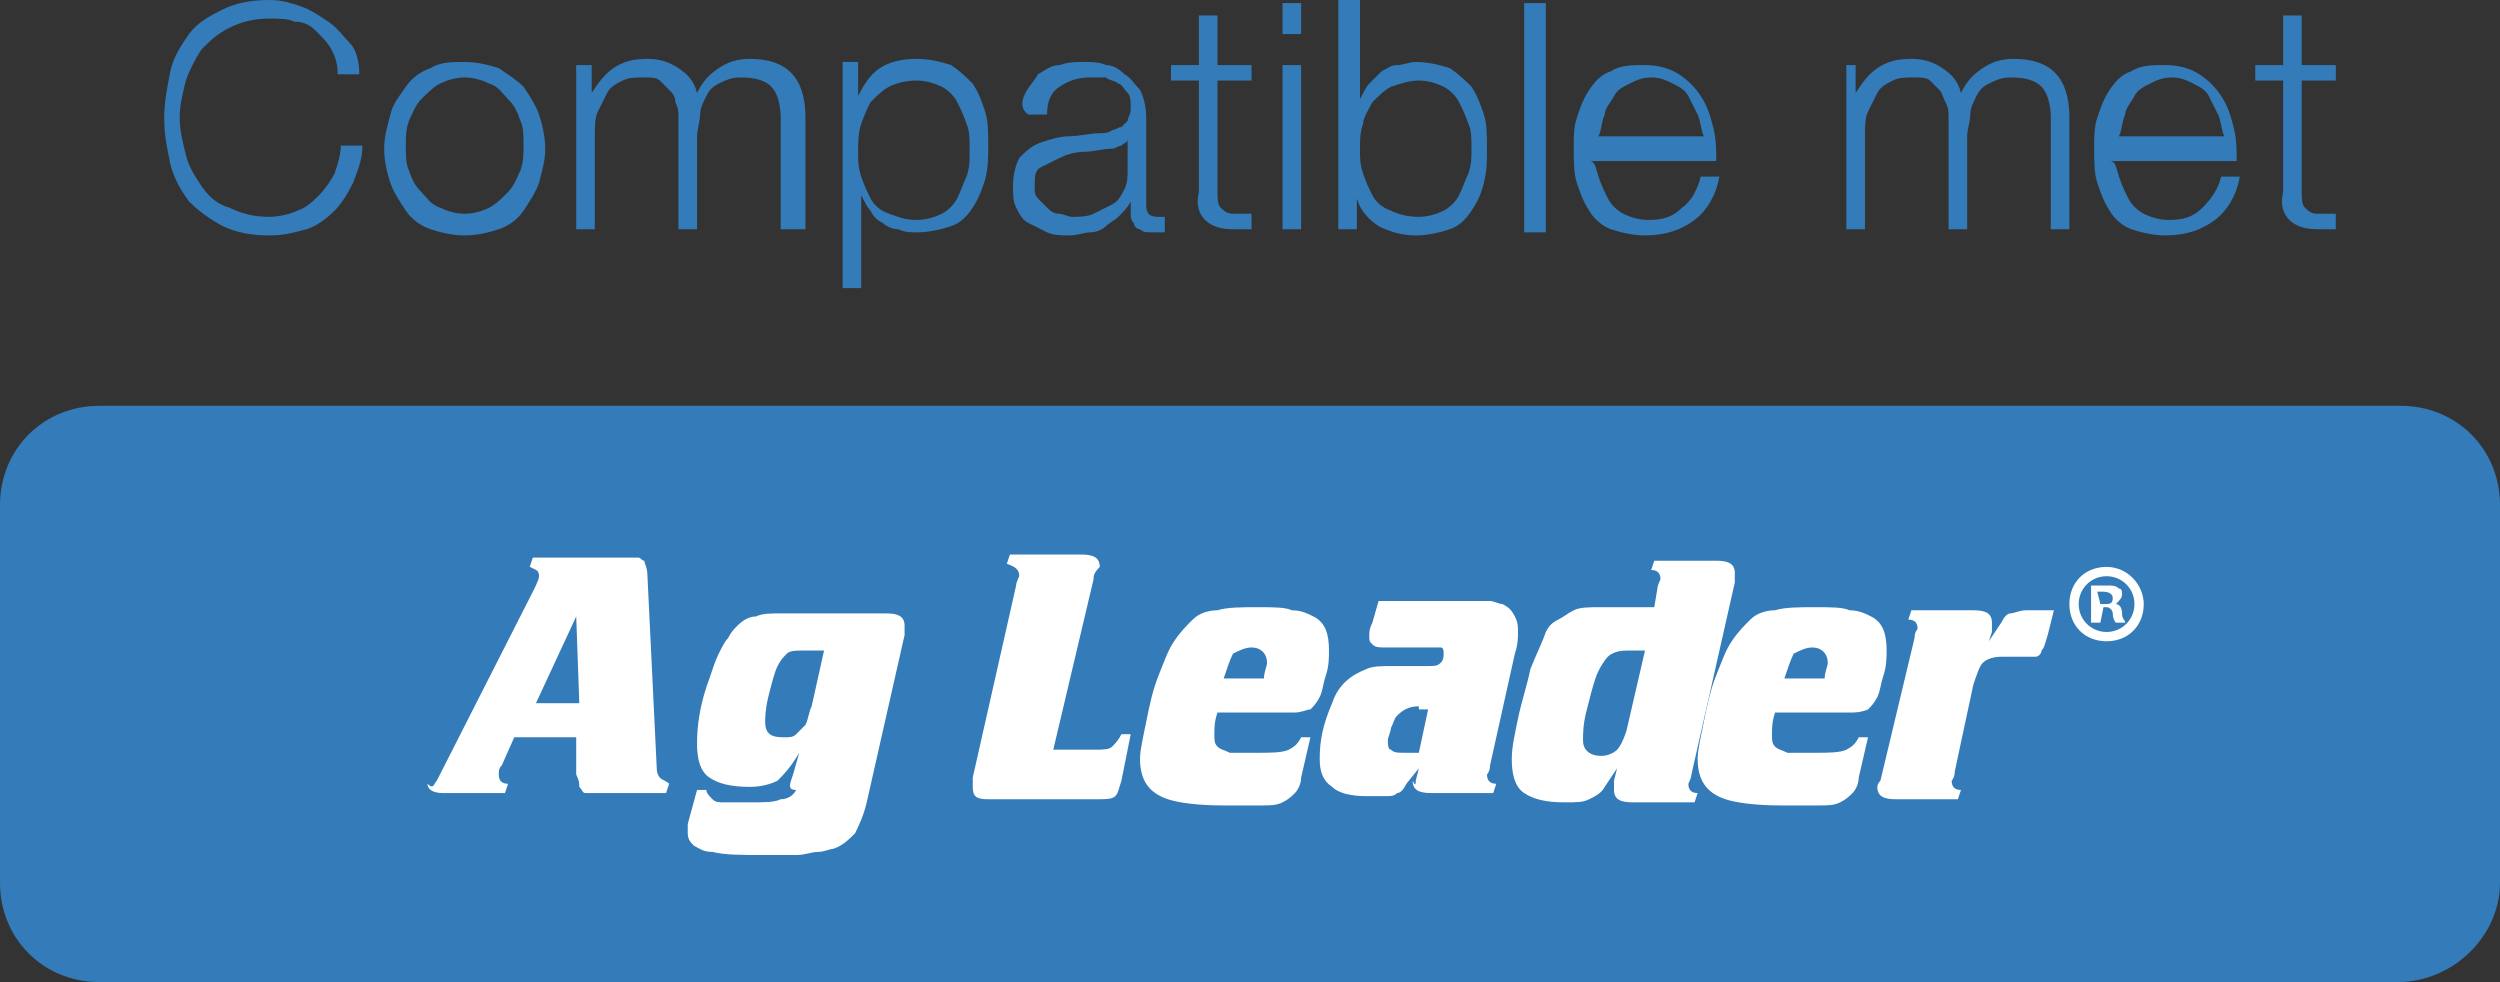 <?xml version="1.0" encoding="utf-8"?>
<!-- Generator: Adobe Illustrator 23.0.3, SVG Export Plug-In . SVG Version: 6.00 Build 0)  -->
<svg version="1.1" id="Laag_1" xmlns="http://www.w3.org/2000/svg" xmlns:xlink="http://www.w3.org/1999/xlink" x="0px" y="0px"
	 viewBox="0 0 80.7 31.7" style="enable-background:new 0 0 80.7 31.7;" xml:space="preserve">
<rect x="0" y="0" width="80.7" height="31.7" fill="#333333" stroke="none"/>
<style type="text/css">
	.st0{fill:#337BB9;}
	.st1{fill:#FFFFFF;}
</style>
<g>
	<path class="st0" d="M77.4,31.7H3.2c-1.8,0-3.2-1.4-3.2-3.2V16.3c0-1.8,1.4-3.2,3.2-3.2h74.3c1.8,0,3.2,1.4,3.2,3.2v12.2
		C80.7,30.2,79.2,31.7,77.4,31.7z"/>
	<g>
		<g>
			<path class="st1" d="M14.1,25.2l3.1-6.1c0.1-0.2,0.2-0.4,0.2-0.5c0-0.2-0.1-0.2-0.3-0.3l0.1-0.3h3.1c0.1,0,0.3,0,0.3,0
				c0.1,0,0.1,0.1,0.2,0.1c0,0.1,0.1,0.2,0.1,0.5l0.3,6.2c0,0.2,0.1,0.3,0.1,0.3c0.1,0.1,0.2,0.1,0.3,0.2l-0.1,0.3h-2.2
				c-0.2,0-0.3,0-0.4,0s-0.1-0.1-0.2-0.2c0-0.1,0-0.2-0.1-0.4v-1.2h-2l-0.4,0.9c-0.1,0.1-0.1,0.2-0.1,0.3c0,0.2,0.1,0.3,0.3,0.3
				l-0.1,0.3h-2c-0.3,0-0.5-0.1-0.5-0.3C14,25.5,14,25.3,14.1,25.2 M17.3,22.7h1.4l-0.1-2.8L17.3,22.7z"/>
		</g>
		<g>
			<path class="st1" d="M25.6,25l0.2-0.7c-0.3,0.5-0.5,0.7-0.7,0.9c-0.2,0.1-0.5,0.2-0.9,0.2c-0.6,0-1-0.1-1.3-0.3
				c-0.3-0.2-0.4-0.6-0.4-1.1c0-0.6,0.1-1.3,0.4-2.1c0.1-0.3,0.2-0.6,0.3-0.8c0.1-0.2,0.2-0.4,0.3-0.5c0.1-0.2,0.2-0.3,0.3-0.4
				c0.2-0.2,0.4-0.3,0.6-0.3c0.2-0.1,0.5-0.1,0.8-0.1h3.4c0.4,0,0.6,0.1,0.6,0.4c0,0.1,0,0.2,0,0.3L28,25.8
				c-0.1,0.5-0.3,0.9-0.4,1.1c-0.2,0.2-0.4,0.4-0.7,0.5c-0.1,0-0.3,0.1-0.5,0.1s-0.4,0.1-0.7,0.1c-0.2,0-0.6,0-1,0
				c-0.8,0-1.3,0-1.7-0.1c-0.3,0-0.4-0.1-0.6-0.2c-0.1-0.1-0.2-0.2-0.2-0.4c0-0.1,0-0.2,0-0.3l0.3-1.1h0.3c0,0.1,0.1,0.2,0.2,0.3
				c0.1,0.1,0.2,0.1,0.4,0.1c0.2,0,0.4,0,0.8,0c0.5,0,0.8,0,1-0.1c0.2,0,0.4-0.1,0.5-0.3C25.4,25.5,25.5,25.3,25.6,25 M25.9,21
				c-0.2,0-0.4,0-0.5,0.1s-0.2,0.2-0.3,0.4c-0.1,0.2-0.2,0.6-0.3,1c-0.1,0.4-0.1,0.7-0.1,0.8c0,0.4,0.2,0.5,0.6,0.5
				c0.2,0,0.3,0,0.4-0.1s0.2-0.2,0.3-0.3c0.1-0.2,0.1-0.4,0.2-0.6l0.4-1.8H25.9L25.9,21z"/>
		</g>
		<g>
			<path class="st1" d="M35.3,18.7L34,24.2h1.3c0.3,0,0.5,0,0.6-0.1s0.2-0.2,0.3-0.4h0.3l-0.3,1.5c-0.1,0.3-0.1,0.4-0.2,0.5
				s-0.3,0.1-0.6,0.1h-3.5c-0.4,0-0.5-0.1-0.5-0.4c0-0.1,0-0.2,0-0.3l1.4-6.2c0-0.1,0.1-0.3,0.1-0.3c0-0.2-0.1-0.3-0.4-0.4l0.1-0.3
				h2.3c0.4,0,0.6,0.1,0.6,0.4C35.3,18.5,35.3,18.6,35.3,18.7"/>
		</g>
		<g>
			<path class="st1" d="M41.8,23h-2.5c-0.1,0.3-0.1,0.5-0.1,0.7s0,0.3,0.1,0.4s0.2,0.1,0.4,0.2c0.2,0,0.5,0,0.9,0s0.8,0,1-0.1
				s0.3-0.2,0.4-0.4h0.3L42,25.1c0,0.2-0.1,0.4-0.2,0.5c-0.1,0.1-0.2,0.2-0.4,0.3C41.2,26,41,26,40.7,26c-0.3,0-0.7,0-1.2,0
				c-0.9,0-1.5-0.1-1.8-0.2c-0.6-0.2-0.9-0.6-0.9-1.3c0-0.3,0.1-0.7,0.2-1.2s0.2-1,0.4-1.5c0.2-0.5,0.3-0.8,0.5-1.1
				c0.2-0.3,0.4-0.5,0.6-0.7s0.5-0.3,0.8-0.3c0.3-0.1,0.8-0.1,1.3-0.1s0.9,0,1.1,0.1c0.3,0,0.5,0.1,0.7,0.2c0.4,0.2,0.5,0.6,0.5,1.1
				c0,0.2,0,0.5-0.1,0.8s-0.1,0.5-0.2,0.7c-0.1,0.2-0.2,0.3-0.3,0.4C42.2,22.9,42,23,41.8,23 M39.5,21.9h1.3c0-0.2,0.1-0.4,0.1-0.5
				c0-0.3-0.2-0.5-0.5-0.5c-0.2,0-0.4,0.1-0.6,0.2C39.7,21.3,39.6,21.6,39.5,21.9"/>
		</g>
		<g>
			<path class="st1" d="M45.7,25.2l0.1-0.4l-0.4,0.5c-0.1,0.2-0.2,0.3-0.3,0.3c-0.1,0.1-0.2,0.1-0.4,0.1c-0.1,0-0.3,0-0.6,0
				c-0.5,0-0.9-0.1-1.1-0.3c-0.3-0.2-0.4-0.5-0.4-0.9c0-0.6,0.1-1.1,0.4-1.8c0.2-0.6,0.6-0.9,1.1-1.1c0.2-0.1,0.5-0.1,0.9-0.1h1.1
				c0.2,0,0.3,0,0.4-0.1c0.1-0.1,0.1-0.2,0.1-0.3c0-0.1,0-0.2-0.1-0.2c0,0-0.1,0-0.3,0h-1.5c-0.2,0-0.3,0-0.4-0.1
				c-0.1-0.1-0.1-0.1-0.1-0.3c0-0.1,0-0.2,0.1-0.4l0.2-0.7h2.9c0.4,0,0.6,0,0.7,0c0.1,0,0.3,0.1,0.4,0.1c0.2,0.1,0.3,0.2,0.4,0.4
				c0.1,0.2,0.1,0.3,0.1,0.5s0,0.4-0.1,0.7l-0.8,3.6c0,0.2-0.1,0.3-0.1,0.3c0,0.2,0.1,0.3,0.3,0.3l-0.1,0.3h-2
				c-0.4,0-0.6-0.1-0.6-0.4C45.7,25.4,45.7,25.3,45.7,25.2 M45.8,22.8c-0.3,0-0.5,0.1-0.7,0.3c-0.1,0.1-0.1,0.2-0.2,0.4
				c0,0.1-0.1,0.3-0.1,0.4s0,0.3,0.1,0.3c0.1,0.1,0.2,0.1,0.5,0.1h0.4l0.3-1.4h-0.3V22.8z"/>
		</g>
		<g>
			<path class="st1" d="M52.5,21c-0.3,0-0.5,0.1-0.6,0.2s-0.3,0.4-0.4,0.7c-0.1,0.3-0.2,0.7-0.3,1.1s-0.1,0.7-0.1,0.9
				c0,0.3,0.2,0.5,0.6,0.5c0.2,0,0.4-0.1,0.5-0.2s0.2-0.3,0.3-0.6l0.6-2.6H52.5L52.5,21z M52.1,25.2l0.1-0.4l-0.4,0.6
				c-0.1,0.2-0.3,0.3-0.5,0.4s-0.4,0.1-0.8,0.1c-0.6,0-1-0.1-1.3-0.3c-0.3-0.2-0.4-0.6-0.4-1.1c0-0.4,0.1-0.8,0.2-1.3
				c0.1-0.5,0.3-1.1,0.4-1.6c0.2-0.5,0.4-0.9,0.5-1.2c0.1-0.2,0.2-0.3,0.4-0.4s0.3-0.2,0.5-0.3c0.2-0.1,0.5-0.1,0.9-0.1h1.7l0.1-0.6
				c0-0.1,0.1-0.3,0.1-0.3c0-0.2-0.1-0.3-0.3-0.3l0.1-0.3h2c0.4,0,0.6,0.1,0.6,0.4c0,0.1,0,0.2,0,0.3L54.6,25c0,0.1-0.1,0.3-0.1,0.3
				c0,0.2,0.1,0.3,0.3,0.3l-0.1,0.3h-2c-0.4,0-0.6-0.1-0.6-0.4C52.1,25.4,52.1,25.3,52.1,25.2"/>
		</g>
		<g>
			<path class="st1" d="M59.8,23h-2.5c-0.1,0.3-0.1,0.5-0.1,0.7s0,0.3,0.1,0.4s0.2,0.1,0.4,0.2c0.2,0,0.5,0,0.9,0s0.8,0,1-0.1
				s0.3-0.2,0.4-0.4h0.3L60,25.1c0,0.2-0.1,0.4-0.2,0.5c-0.1,0.1-0.2,0.2-0.4,0.3C59.2,26,59,26,58.7,26s-0.7,0-1.2,0
				c-0.9,0-1.5-0.1-1.8-0.2c-0.6-0.2-0.9-0.6-0.9-1.3c0-0.3,0.1-0.7,0.2-1.2c0.1-0.5,0.2-1,0.4-1.5s0.3-0.8,0.5-1.1
				c0.2-0.3,0.4-0.5,0.6-0.7c0.2-0.2,0.5-0.3,0.8-0.3c0.3-0.1,0.8-0.1,1.3-0.1s0.9,0,1.1,0.1c0.3,0,0.5,0.1,0.7,0.2
				c0.4,0.2,0.5,0.6,0.5,1.1c0,0.2,0,0.5-0.1,0.8s-0.1,0.5-0.2,0.7c-0.1,0.2-0.2,0.3-0.3,0.4C60.3,22.9,60.1,23,59.8,23 M57.6,21.9
				h1.3c0-0.2,0.1-0.4,0.1-0.5c0-0.3-0.2-0.5-0.5-0.5c-0.2,0-0.4,0.1-0.6,0.2C57.8,21.3,57.7,21.6,57.6,21.9"/>
		</g>
		<g>
			<path class="st1" d="M60.7,25.2l1.1-4.6c0-0.2,0.1-0.3,0.1-0.3c0-0.2-0.1-0.3-0.3-0.3l0.1-0.3h2c0.4,0,0.6,0.1,0.6,0.4
				c0,0.1,0,0.2,0,0.3l-0.1,0.3l0.4-0.6c0.1-0.2,0.2-0.3,0.3-0.3s0.3-0.1,0.5-0.1h0.9l-0.2,0.8C66,20.8,66,20.9,65.9,21
				c0,0.1-0.1,0.2-0.2,0.2c-0.1,0-0.3,0-0.5,0h-0.6c-0.3,0-0.5,0.1-0.6,0.2s-0.2,0.4-0.3,0.7l-0.6,2.8c0,0.2-0.1,0.3-0.1,0.3
				c0,0.2,0.1,0.3,0.3,0.3l-0.1,0.3h-2c-0.4,0-0.6-0.1-0.6-0.4C60.6,25.4,60.6,25.3,60.7,25.2"/>
		</g>
		<g>
			<path class="st1" d="M69.2,19.5c0,0.7-0.5,1.2-1.2,1.2s-1.2-0.5-1.2-1.2s0.5-1.2,1.2-1.2S69.2,18.9,69.2,19.5 M67.1,19.5
				c0,0.5,0.4,0.9,0.9,0.9s0.9-0.4,0.9-0.9s-0.4-0.9-0.9-0.9C67.5,18.6,67.1,19,67.1,19.5 M67.8,20.1h-0.3v-1.2c0.1,0,0.3,0,0.5,0
				s0.3,0,0.4,0.1c0.1,0,0.1,0.1,0.1,0.2s-0.1,0.2-0.2,0.3l0,0c0.1,0,0.2,0.1,0.2,0.3c0,0.2,0.1,0.2,0.1,0.3h-0.3
				c0,0-0.1-0.1-0.1-0.3c0-0.1-0.1-0.2-0.2-0.2h-0.1L67.8,20.1L67.8,20.1z M67.8,19.5h0.1c0.2,0,0.3,0,0.3-0.2
				c0-0.1-0.1-0.2-0.3-0.2c-0.1,0-0.1,0-0.2,0L67.8,19.5L67.8,19.5z"/>
		</g>
	</g>
</g>
<g>
	<path class="st0" d="M10.7,1.6c-0.1-0.2-0.3-0.4-0.5-0.6S9.8,0.7,9.5,0.7C9.3,0.6,9,0.6,8.7,0.6c-0.5,0-0.9,0.1-1.3,0.3
		C7,1.1,6.8,1.3,6.5,1.6C6.3,1.9,6.1,2.3,6,2.6C5.9,3,5.8,3.4,5.8,3.8C5.8,4.2,5.9,4.6,6,5c0.1,0.4,0.3,0.7,0.5,1S7,6.6,7.4,6.7
		C7.8,6.9,8.2,7,8.7,7C9,7,9.4,6.9,9.6,6.8c0.3-0.1,0.5-0.3,0.7-0.5s0.4-0.5,0.5-0.7C10.9,5.3,11,5,11,4.7h0.7
		c0,0.5-0.2,0.9-0.3,1.2c-0.2,0.4-0.4,0.7-0.6,0.9c-0.3,0.3-0.6,0.5-0.9,0.6C9.5,7.5,9.2,7.6,8.7,7.6c-0.6,0-1.1-0.1-1.5-0.3
		C6.8,7.1,6.4,6.8,6.1,6.5C5.8,6.1,5.6,5.7,5.5,5.3C5.4,4.8,5.3,4.4,5.3,3.8c0-0.5,0.1-1,0.2-1.5s0.4-0.9,0.6-1.2
		c0.3-0.4,0.7-0.6,1.1-0.8C7.6,0.1,8.1,0,8.7,0c0.4,0,0.7,0.1,1,0.2s0.6,0.3,0.9,0.5s0.5,0.5,0.7,0.7s0.3,0.6,0.3,1h-0.7
		C10.9,2,10.8,1.8,10.7,1.6z"/>
	<path class="st0" d="M16.1,2.2c0.3,0.2,0.6,0.4,0.8,0.6c0.2,0.3,0.4,0.6,0.5,0.9s0.2,0.7,0.2,1.1s-0.1,0.7-0.2,1.1
		c-0.1,0.3-0.3,0.6-0.5,0.9s-0.5,0.5-0.8,0.6S15.4,7.6,15,7.6s-0.8-0.1-1.1-0.2c-0.3-0.1-0.6-0.3-0.8-0.6c-0.2-0.3-0.4-0.6-0.5-0.9
		s-0.2-0.7-0.2-1.1s0.1-0.7,0.2-1.1s0.3-0.6,0.5-0.9s0.5-0.5,0.8-0.6C14.2,2,14.6,2,15,2C15.4,2,15.8,2.1,16.1,2.2z M14.2,2.7
		C14,2.8,13.8,3,13.6,3.2s-0.3,0.5-0.4,0.7c-0.1,0.3-0.1,0.5-0.1,0.8s0,0.6,0.1,0.8c0.1,0.3,0.2,0.5,0.4,0.7
		c0.2,0.2,0.3,0.4,0.6,0.5c0.2,0.1,0.5,0.2,0.8,0.2s0.6-0.1,0.8-0.2c0.2-0.1,0.4-0.3,0.6-0.5s0.3-0.5,0.4-0.7
		c0.1-0.3,0.1-0.5,0.1-0.8s0-0.6-0.1-0.8c-0.1-0.3-0.2-0.5-0.4-0.7c-0.2-0.2-0.3-0.4-0.6-0.5c-0.2-0.1-0.5-0.2-0.8-0.2
		S14.4,2.6,14.2,2.7z"/>
	<path class="st0" d="M19.1,2.1V3l0,0c0.2-0.3,0.4-0.6,0.7-0.8c0.3-0.2,0.6-0.3,1.1-0.3c0.4,0,0.7,0.1,1,0.3
		c0.3,0.2,0.5,0.4,0.6,0.8c0.2-0.4,0.4-0.6,0.7-0.8c0.3-0.2,0.6-0.3,1-0.3c1.2,0,1.8,0.6,1.8,1.9v3.6h-0.8V3.8c0-0.4-0.1-0.8-0.3-1
		c-0.2-0.2-0.5-0.3-1-0.3c-0.3,0-0.5,0.1-0.7,0.2s-0.3,0.2-0.4,0.4c-0.1,0.2-0.2,0.4-0.2,0.6s-0.1,0.5-0.1,0.7v3h-0.6V3.8
		c0-0.2,0-0.3-0.1-0.5c0-0.2-0.1-0.3-0.2-0.4s-0.2-0.2-0.3-0.3c-0.1-0.1-0.3-0.1-0.5-0.1c-0.3,0-0.5,0-0.7,0.1S19.7,2.8,19.6,3
		c-0.1,0.2-0.2,0.4-0.3,0.6c-0.1,0.2-0.1,0.5-0.1,0.8v3h-0.6V2.1L19.1,2.1L19.1,2.1z"/>
	<path class="st0" d="M27.7,2.1v1l0,0c0.2-0.4,0.4-0.7,0.7-0.9c0.3-0.2,0.7-0.3,1.2-0.3c0.4,0,0.8,0.1,1.1,0.2
		c0.3,0.2,0.5,0.4,0.7,0.6c0.2,0.3,0.3,0.6,0.4,0.9s0.1,0.7,0.1,1.1s0,0.7-0.1,1.1c-0.1,0.3-0.2,0.6-0.4,0.9C31.2,7,31,7.2,30.7,7.3
		c-0.3,0.1-0.7,0.2-1.1,0.2c-0.2,0-0.4,0-0.6-0.1c-0.2,0-0.4-0.1-0.5-0.2c-0.2-0.1-0.3-0.2-0.4-0.4c-0.1-0.1-0.2-0.3-0.3-0.5l0,0v3
		h-0.6V2h0.5V2.1z M31.2,4c-0.1-0.3-0.2-0.5-0.3-0.7c-0.1-0.2-0.3-0.4-0.5-0.5s-0.5-0.2-0.8-0.2c-0.4,0-0.7,0.1-0.9,0.2
		c-0.2,0.1-0.4,0.3-0.6,0.5C28,3.5,27.9,3.7,27.8,4c-0.1,0.3-0.1,0.6-0.1,0.9s0,0.5,0.1,0.8s0.2,0.5,0.3,0.7
		c0.1,0.2,0.3,0.4,0.6,0.5s0.5,0.2,0.9,0.2c0.3,0,0.6-0.1,0.8-0.2c0.2-0.1,0.4-0.3,0.5-0.5s0.2-0.5,0.3-0.7c0.1-0.3,0.1-0.5,0.1-0.8
		C31.3,4.5,31.3,4.2,31.2,4z"/>
	<path class="st0" d="M33.1,3c0.1-0.2,0.3-0.4,0.4-0.6c0.2-0.1,0.4-0.3,0.7-0.3C34.5,2,34.7,2,35,2c0.2,0,0.5,0,0.7,0.1
		c0.2,0,0.4,0.1,0.6,0.3c0.2,0.1,0.3,0.3,0.5,0.5C36.9,3.1,37,3.4,37,3.8v2.8C37,6.9,37.1,7,37.4,7c0.1,0,0.1,0,0.2,0v0.5
		c-0.1,0-0.1,0-0.2,0s-0.1,0-0.2,0c-0.2,0-0.3,0-0.4-0.1c-0.1,0-0.2-0.1-0.2-0.2c-0.1-0.1-0.1-0.2-0.1-0.3c0-0.1,0-0.2,0-0.4l0,0
		c-0.1,0.2-0.2,0.3-0.4,0.5c-0.1,0.1-0.3,0.2-0.4,0.3c-0.1,0.1-0.3,0.2-0.5,0.2s-0.4,0.1-0.7,0.1c-0.2,0-0.5,0-0.7-0.1
		s-0.4-0.2-0.6-0.3c-0.2-0.1-0.3-0.3-0.4-0.5S32.7,6.3,32.7,6c0-0.4,0.1-0.7,0.2-0.9c0.2-0.2,0.4-0.4,0.7-0.5
		c0.3-0.1,0.6-0.2,0.9-0.2s0.7-0.1,1-0.1c0.1,0,0.3,0,0.4-0.1c0.1,0,0.2-0.1,0.3-0.1C36.3,4,36.3,4,36.4,3.9c0-0.1,0.1-0.2,0.1-0.4
		c0-0.2,0-0.4-0.1-0.5s-0.2-0.3-0.3-0.3c-0.1-0.1-0.3-0.1-0.4-0.2c-0.2,0-0.3,0-0.5,0c-0.4,0-0.7,0.1-1,0.3
		c-0.3,0.2-0.4,0.5-0.4,0.9h-0.6C32.9,3.5,33,3.2,33.1,3z M36.4,4.5c0,0.1-0.1,0.1-0.2,0.2c-0.1,0-0.2,0.1-0.3,0.1
		c-0.3,0-0.6,0.1-0.9,0.1S34.4,5,34.2,5.1c-0.2,0.1-0.4,0.2-0.6,0.3c-0.2,0.1-0.2,0.3-0.2,0.6c0,0.2,0,0.3,0.1,0.4s0.2,0.2,0.3,0.3
		c0.1,0.1,0.2,0.2,0.4,0.2c0.1,0,0.3,0.1,0.4,0.1c0.2,0,0.5,0,0.7-0.1s0.4-0.2,0.6-0.3c0.2-0.1,0.3-0.3,0.4-0.5s0.1-0.4,0.1-0.7V4.5
		L36.4,4.5z"/>
	<path class="st0" d="M40.4,2.1v0.5h-1.1v3.6c0,0.2,0,0.4,0.1,0.5s0.2,0.2,0.4,0.2c0.2,0,0.4,0,0.6,0v0.5c-0.1,0-0.2,0-0.3,0
		c-0.1,0-0.2,0-0.3,0c-0.4,0-0.7-0.1-0.9-0.3c-0.2-0.2-0.3-0.5-0.2-0.9V2.6h-0.9V2.1h0.9V0.5h0.6v1.6C39.3,2.1,40.4,2.1,40.4,2.1z"
		/>
	<path class="st0" d="M42,0.1v1h-0.6v-1H42z M42,2.1v5.3h-0.6V2.1H42z"/>
	<path class="st0" d="M43.9,0.1v3.1l0,0C44,3,44.1,2.8,44.2,2.7s0.3-0.3,0.4-0.4c0.2-0.1,0.3-0.2,0.5-0.2S45.5,2,45.7,2
		c0.4,0,0.8,0.1,1.1,0.2c0.3,0.2,0.5,0.4,0.7,0.6c0.2,0.3,0.3,0.6,0.4,0.9C48,4,48,4.4,48,4.8s0,0.7-0.1,1.1s-0.2,0.6-0.4,0.9
		s-0.4,0.5-0.7,0.6s-0.7,0.2-1.1,0.2c-0.4,0-0.8-0.1-1.2-0.3c-0.3-0.2-0.6-0.5-0.7-0.9l0,0v1h-0.6V0h0.7V0.1z M47.4,4
		c-0.1-0.3-0.2-0.5-0.3-0.7s-0.3-0.4-0.5-0.5s-0.5-0.2-0.8-0.2s-0.6,0.1-0.9,0.2c-0.2,0.1-0.4,0.3-0.6,0.5C44.2,3.5,44,3.8,44,4
		c-0.1,0.3-0.1,0.5-0.1,0.8s0,0.5,0.1,0.8s0.2,0.5,0.3,0.7s0.3,0.4,0.6,0.5C45.1,6.9,45.4,7,45.8,7c0.3,0,0.6-0.1,0.8-0.2
		s0.4-0.3,0.5-0.5s0.2-0.5,0.3-0.7c0.1-0.3,0.1-0.5,0.1-0.8S47.5,4.2,47.4,4z"/>
	<path class="st0" d="M49.9,0.1v7.4h-0.7V0.1H49.9z"/>
	<path class="st0" d="M51.6,5.7c0.1,0.3,0.2,0.5,0.3,0.7s0.3,0.4,0.5,0.5s0.5,0.2,0.8,0.2c0.5,0,0.8-0.1,1.1-0.4
		c0.3-0.2,0.5-0.6,0.6-1h0.6c-0.1,0.6-0.4,1.1-0.8,1.4c-0.4,0.3-0.9,0.5-1.6,0.5c-0.4,0-0.8-0.1-1.1-0.2S51.4,7,51.3,6.8
		c-0.2-0.3-0.3-0.6-0.4-0.9c-0.1-0.3-0.1-0.7-0.1-1.1s0-0.7,0.1-1s0.2-0.6,0.4-0.9s0.4-0.5,0.7-0.6c0.3-0.2,0.7-0.2,1.1-0.2
		c0.4,0,0.8,0.1,1.1,0.3c0.3,0.2,0.5,0.4,0.7,0.7c0.2,0.3,0.3,0.6,0.4,1c0.1,0.4,0.1,0.7,0.1,1.1h-4.1C51.5,5.2,51.5,5.4,51.6,5.7z
		 M54.8,3.7c-0.1-0.2-0.2-0.4-0.3-0.6S54.2,2.8,54,2.7s-0.4-0.2-0.7-0.2s-0.5,0.1-0.7,0.2s-0.4,0.2-0.5,0.4
		c-0.1,0.2-0.3,0.4-0.3,0.6c-0.1,0.2-0.1,0.5-0.2,0.7H55C54.9,4.2,54.9,3.9,54.8,3.7z"/>
	<path class="st0" d="M59.9,2.1V3l0,0c0.2-0.3,0.4-0.6,0.7-0.8c0.3-0.2,0.6-0.3,1.1-0.3c0.4,0,0.7,0.1,1,0.3C63,2.4,63.2,2.6,63.3,3
		c0.2-0.4,0.4-0.6,0.7-0.8c0.3-0.2,0.6-0.3,1-0.3c1.2,0,1.8,0.6,1.8,1.9v3.6h-0.6V3.8c0-0.4-0.1-0.8-0.3-1s-0.5-0.3-1-0.3
		c-0.3,0-0.5,0.1-0.7,0.2s-0.3,0.2-0.4,0.4c-0.1,0.2-0.2,0.4-0.2,0.6s-0.1,0.5-0.1,0.7v3h-0.6V3.8c0-0.2,0-0.3-0.1-0.5
		S62.7,3,62.6,2.9c-0.1-0.1-0.2-0.2-0.3-0.3c-0.1-0.1-0.3-0.1-0.5-0.1c-0.3,0-0.5,0-0.7,0.1S60.7,2.8,60.6,3
		c-0.1,0.2-0.2,0.4-0.3,0.6s-0.1,0.5-0.1,0.8v3h-0.6V2.1L59.9,2.1L59.9,2.1z"/>
	<path class="st0" d="M68.4,5.7c0.1,0.3,0.2,0.5,0.3,0.7s0.3,0.4,0.5,0.5s0.5,0.2,0.8,0.2c0.5,0,0.8-0.1,1.1-0.4s0.5-0.6,0.6-1h0.6
		c-0.1,0.6-0.4,1.1-0.8,1.4c-0.4,0.3-0.9,0.5-1.6,0.5c-0.4,0-0.8-0.1-1.1-0.2S68.2,7,68.1,6.8c-0.2-0.3-0.3-0.6-0.4-0.9
		c-0.1-0.3-0.1-0.7-0.1-1.1s0-0.7,0.1-1s0.2-0.6,0.4-0.9s0.4-0.5,0.7-0.6c0.3-0.2,0.7-0.2,1.1-0.2c0.4,0,0.8,0.1,1.1,0.3
		c0.3,0.2,0.5,0.4,0.7,0.7c0.2,0.3,0.3,0.6,0.4,1c0.1,0.4,0.1,0.7,0.1,1.1h-4.1C68.3,5.2,68.3,5.4,68.4,5.7z M71.6,3.7
		c-0.1-0.2-0.2-0.4-0.3-0.6S71,2.8,70.8,2.7s-0.4-0.2-0.7-0.2s-0.5,0.1-0.7,0.2S69,2.9,68.9,3.1c-0.1,0.2-0.3,0.4-0.3,0.6
		c-0.1,0.2-0.1,0.5-0.2,0.7h3.4C71.7,4.2,71.7,3.9,71.6,3.7z"/>
	<path class="st0" d="M75.4,2.1v0.5h-1.1v3.6c0,0.2,0,0.4,0.1,0.5s0.2,0.2,0.4,0.2s0.4,0,0.6,0v0.5c-0.1,0-0.2,0-0.3,0s-0.2,0-0.3,0
		c-0.4,0-0.7-0.1-0.9-0.3c-0.2-0.2-0.3-0.5-0.2-0.9V2.6h-0.9V2.1h0.9V0.5h0.6v1.6C74.3,2.1,75.4,2.1,75.4,2.1z"/>
</g>
</svg>
